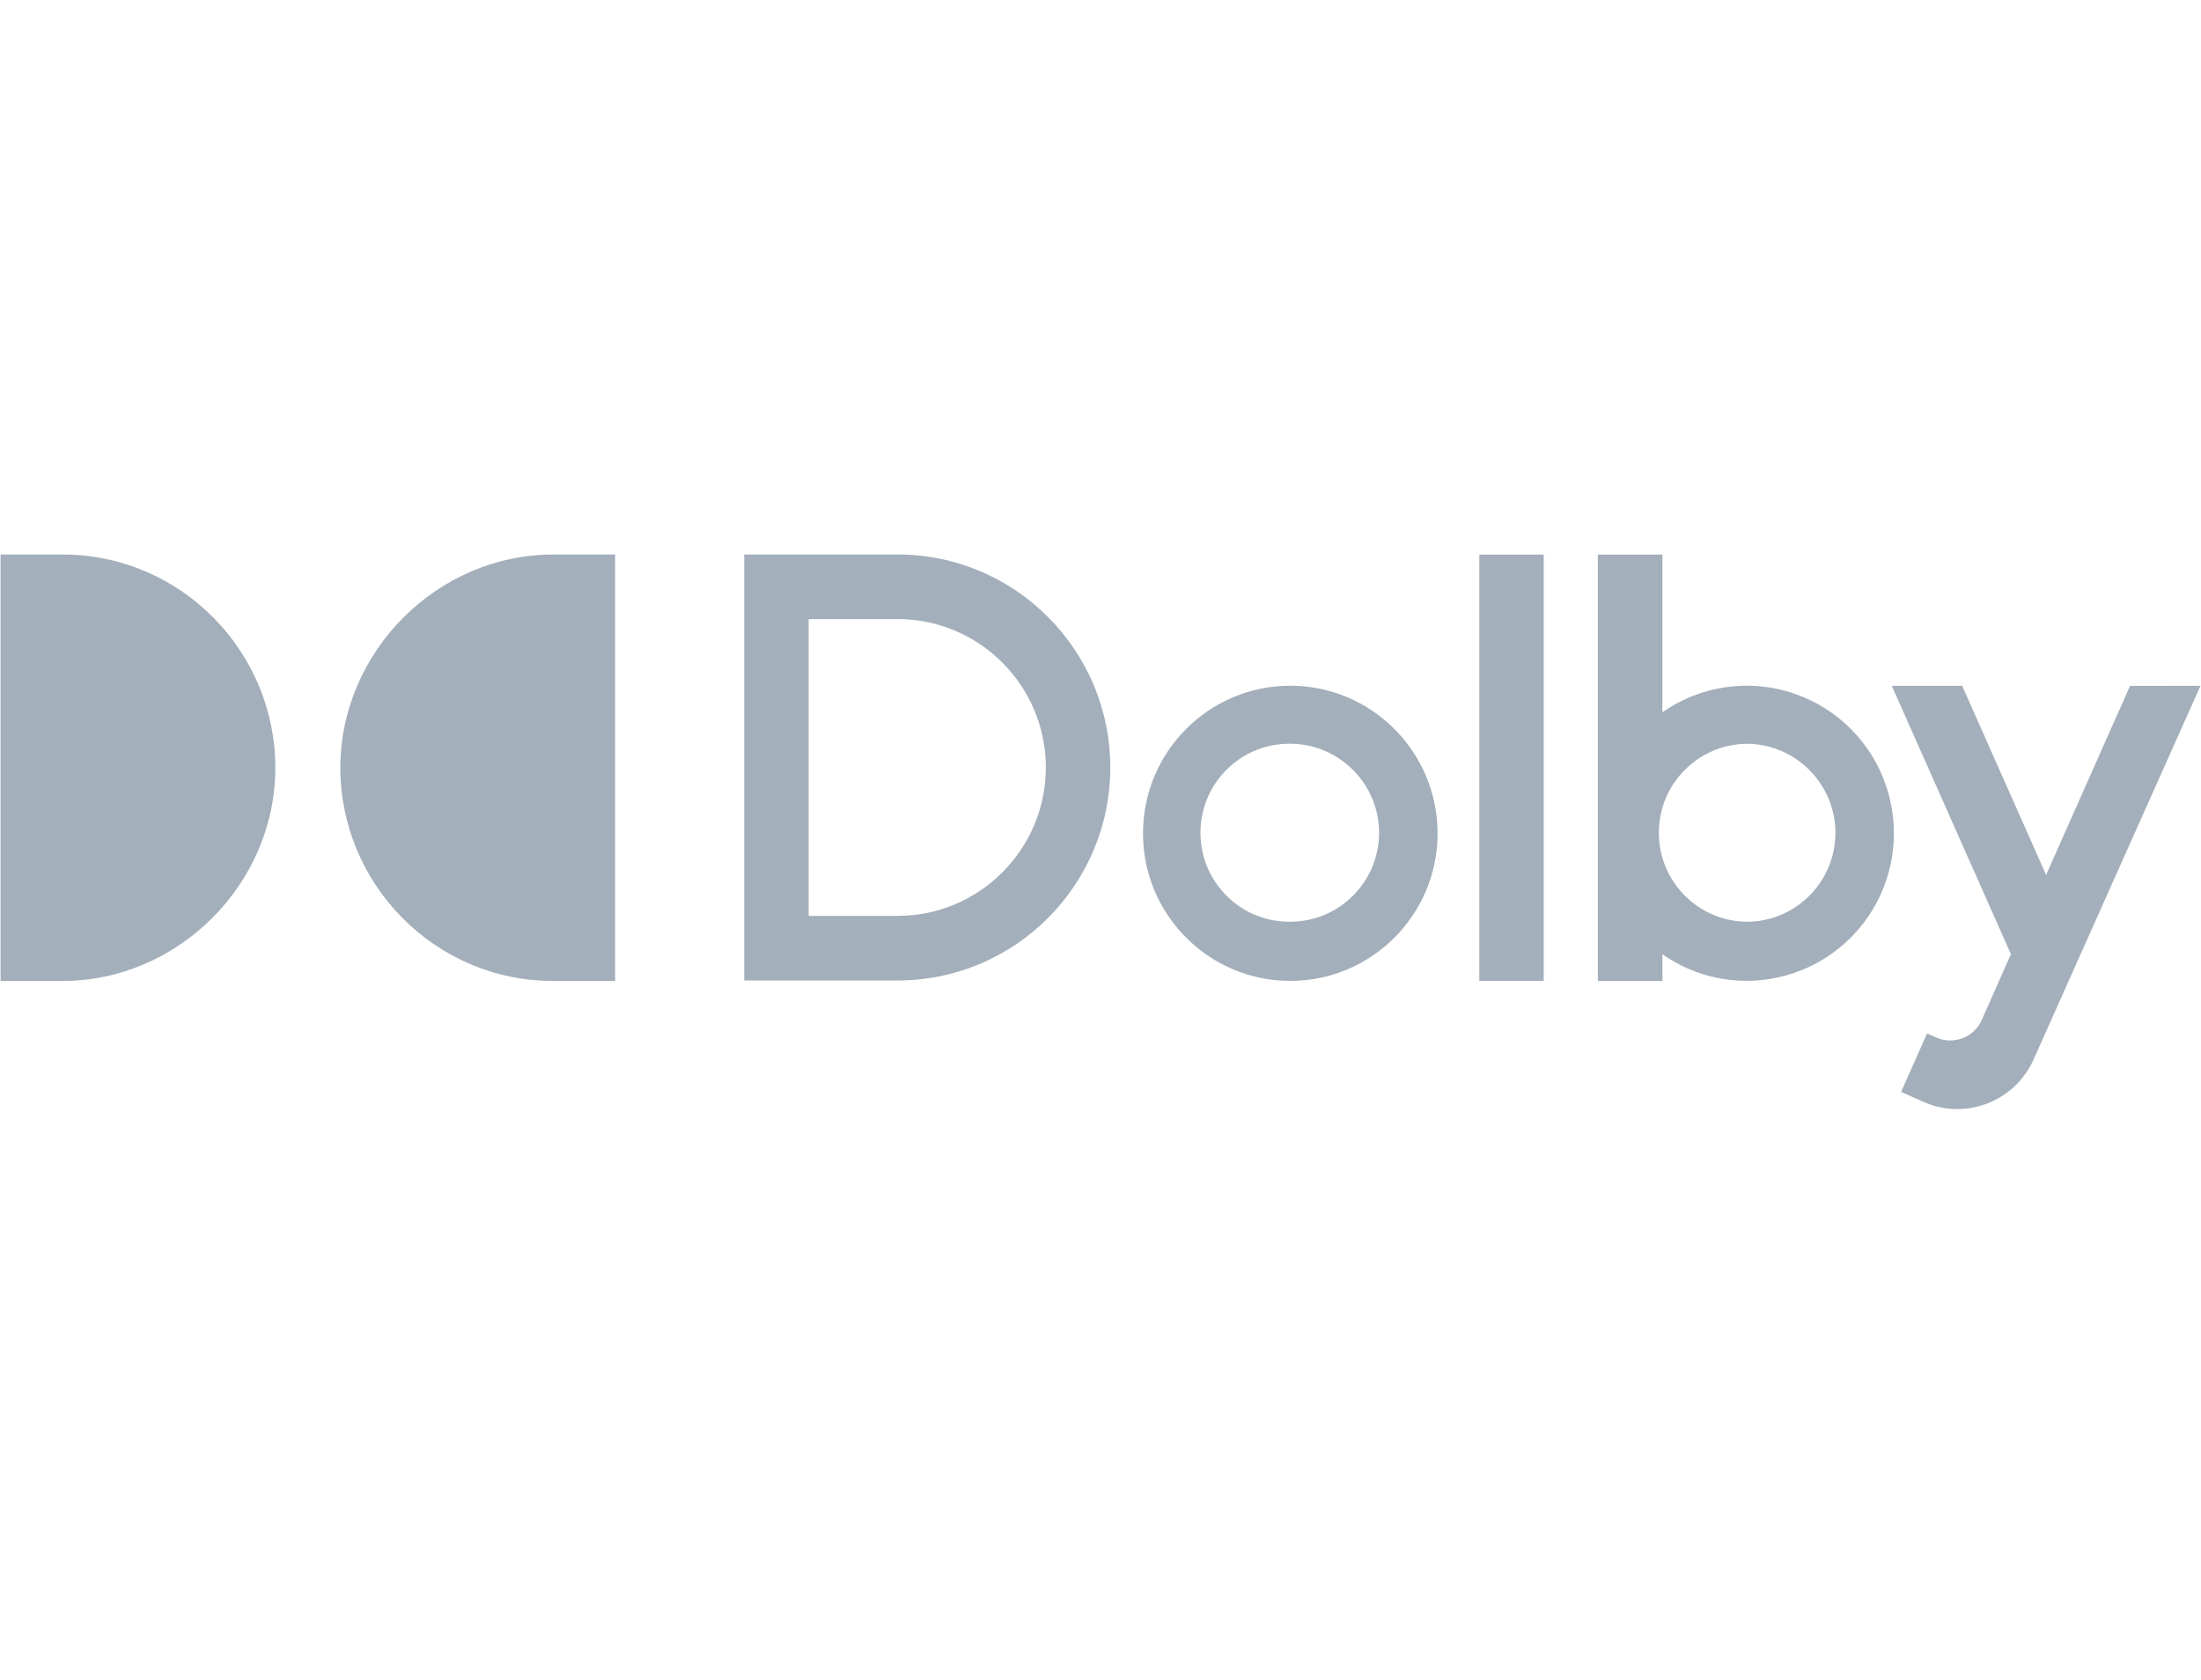 <?xml version="1.0" encoding="UTF-8"?> <svg xmlns="http://www.w3.org/2000/svg" width="131" height="100" viewBox="0 0 131 100" fill="none"><g clip-path="url(#clip0_4260_1305)"><path d="M36.611 58.379H32.923C25.869 58.379 20.257 52.596 20.257 45.69C20.257 38.783 26.03 33 32.924 33H36.612V58.379H36.611Z" fill="#A3AFBA"></path><path d="M0.034 33H3.722C10.776 33 16.388 38.783 16.388 45.69C16.388 52.596 10.616 58.379 3.722 58.379H0.034V33Z" fill="#A3AFBA"></path><path d="M88.046 33.004V58.378H91.881V33.004H88.046Z" fill="#A3AFBA"></path><path d="M76.796 40.808C71.955 40.808 68.029 44.74 68.029 49.591C68.029 54.441 71.955 58.374 76.796 58.374C81.638 58.374 85.563 54.441 85.563 49.591C85.558 44.742 81.636 40.813 76.796 40.808ZM76.796 54.853C73.877 54.888 71.483 52.544 71.449 49.62C71.415 46.695 73.754 44.296 76.673 44.262C76.713 44.262 76.754 44.262 76.795 44.262C79.697 44.262 82.081 46.652 82.081 49.558C82.079 52.482 79.714 54.851 76.795 54.853H76.796Z" fill="#A3AFBA"></path><path d="M103.957 40.809C102.162 40.807 100.413 41.36 98.943 42.392V33.004H95.101V58.379H98.943V56.79C102.913 59.565 108.377 58.589 111.145 54.612C113.915 50.635 112.941 45.16 108.971 42.387C107.499 41.359 105.749 40.807 103.955 40.807L103.957 40.809ZM103.957 54.855C101.038 54.821 98.698 52.423 98.732 49.497C98.765 46.62 101.085 44.296 103.957 44.264C106.858 44.264 109.242 46.653 109.242 49.559C109.241 52.483 106.875 54.853 103.957 54.855Z" fill="#A3AFBA"></path><path d="M53.433 33H44.295V58.349H53.433C60.408 58.349 66.083 52.663 66.083 45.675C66.083 38.687 60.408 33 53.433 33ZM53.433 54.505H48.13V36.843H53.433C58.288 36.843 62.247 40.81 62.247 45.675C62.247 50.54 58.287 54.505 53.433 54.505Z" fill="#A3AFBA"></path><path d="M126.777 40.814L121.781 52.069L116.785 40.814H112.595L119.687 56.784C119.687 56.784 117.953 60.697 117.949 60.706C117.487 61.738 116.28 62.202 115.247 61.746L114.697 61.5L113.149 64.981H113.156L114.485 65.575C116.989 66.686 119.917 65.558 121.035 63.052L130.968 40.813L126.78 40.816L126.777 40.814Z" fill="#A3AFBA"></path></g><defs><clipPath id="clip0_4260_1305"><rect width="131" height="33" fill="white" transform="translate(0 33)"></rect></clipPath></defs></svg> 